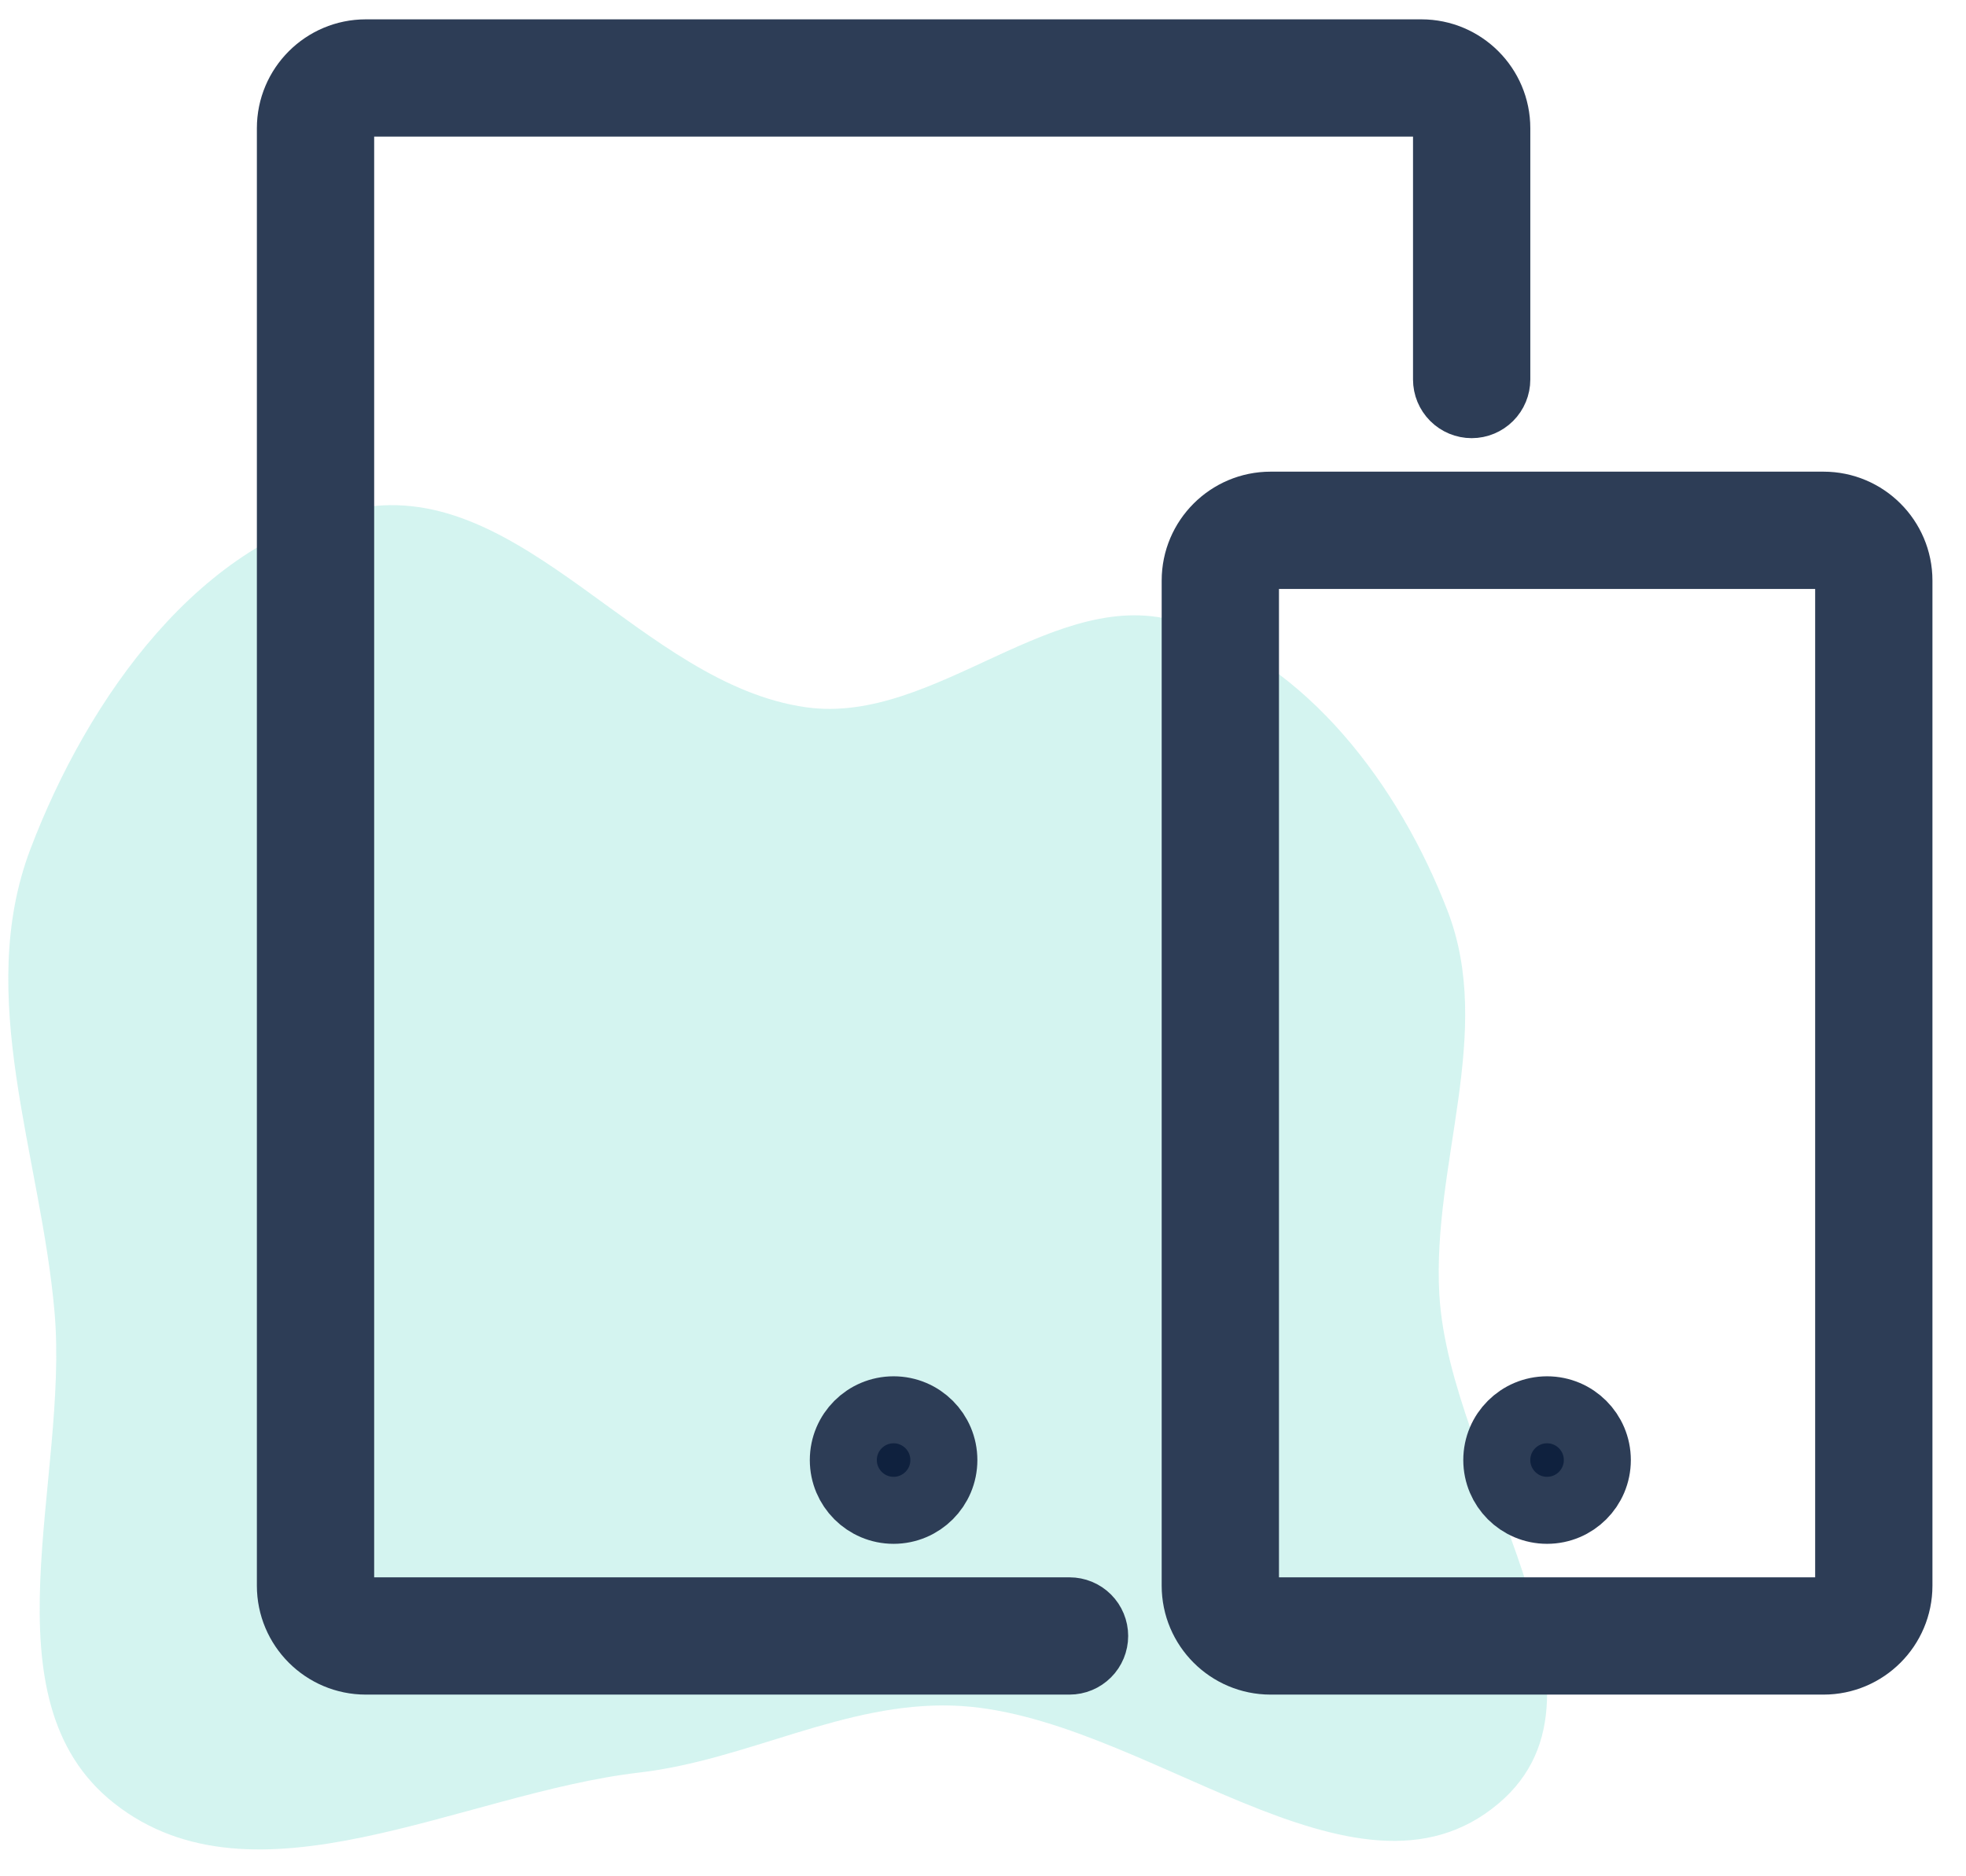 <svg width="44" height="42" viewBox="0 0 44 42" fill="none" xmlns="http://www.w3.org/2000/svg">
<path fill-rule="evenodd" clip-rule="evenodd" d="M18.047 15.833C20.937 16.235 23.628 13.046 26.41 13.929C29.266 14.836 31.319 17.593 32.397 20.389C33.449 23.116 32.046 26.061 32.213 28.979C32.436 32.874 36.519 37.848 33.541 40.368C30.324 43.092 25.559 38.331 21.346 38.18C18.899 38.092 16.739 39.395 14.307 39.678C10.329 40.141 5.7 42.846 2.555 40.366C-0.407 38.031 1.55 33.119 1.22 29.362C0.911 25.849 -0.571 22.308 0.679 19.011C1.959 15.636 4.492 12.024 8.042 11.374C11.708 10.703 14.356 15.319 18.047 15.833Z" fill="#3ECEBE" fill-opacity="0.22"/>
<path d="M8.187 37.183H23.936C24.086 37.183 24.229 37.123 24.334 37.018C24.44 36.913 24.499 36.769 24.499 36.62C24.499 36.471 24.44 36.328 24.334 36.222C24.229 36.117 24.086 36.058 23.936 36.058H8.187C8.037 36.058 7.894 35.998 7.789 35.893C7.683 35.788 7.624 35.644 7.624 35.495V2.87C7.624 2.721 7.683 2.578 7.789 2.472C7.894 2.367 8.037 2.308 8.187 2.308H31.811C31.961 2.308 32.104 2.367 32.209 2.472C32.315 2.578 32.374 2.721 32.374 2.87V8.495C32.374 8.644 32.433 8.787 32.539 8.893C32.644 8.998 32.787 9.058 32.937 9.058C33.086 9.058 33.229 8.998 33.334 8.893C33.44 8.787 33.499 8.644 33.499 8.495V2.87C33.499 1.94 32.742 1.183 31.811 1.183H8.187C7.256 1.183 6.499 1.94 6.499 2.87V35.495C6.499 36.426 7.256 37.183 8.187 37.183Z" fill="#0F213E" stroke="#2D3D56" stroke-width="1.5"/>
<path d="M26.749 12.995V35.495C26.749 36.426 27.506 37.183 28.436 37.183H40.812C41.742 37.183 42.499 36.426 42.499 35.495V12.995C42.499 12.065 41.742 11.308 40.812 11.308H28.436C27.506 11.308 26.749 12.065 26.749 12.995ZM41.374 12.995V35.495C41.374 35.644 41.315 35.788 41.209 35.893C41.104 35.998 40.961 36.058 40.812 36.058H28.436C28.287 36.058 28.144 35.998 28.039 35.893C27.933 35.788 27.874 35.644 27.874 35.495V12.995C27.874 12.846 27.933 12.703 28.039 12.598C28.144 12.492 28.287 12.433 28.436 12.433H40.812C40.961 12.433 41.104 12.492 41.209 12.598C41.315 12.703 41.374 12.846 41.374 12.995Z" fill="#0F213E" stroke="#2D3D56" stroke-width="1.5"/>
<path d="M19.999 33.808C20.62 33.808 21.124 33.304 21.124 32.683C21.124 32.061 20.62 31.558 19.999 31.558C19.378 31.558 18.874 32.061 18.874 32.683C18.874 33.304 19.378 33.808 19.999 33.808Z" fill="#0F213E" stroke="#2D3D56" stroke-width="1.5"/>
<path d="M34.624 33.808C35.245 33.808 35.749 33.304 35.749 32.683C35.749 32.061 35.245 31.558 34.624 31.558C34.003 31.558 33.499 32.061 33.499 32.683C33.499 33.304 34.003 33.808 34.624 33.808Z" fill="#0F213E" stroke="#2D3D56" stroke-width="1.5"/>
</svg>
